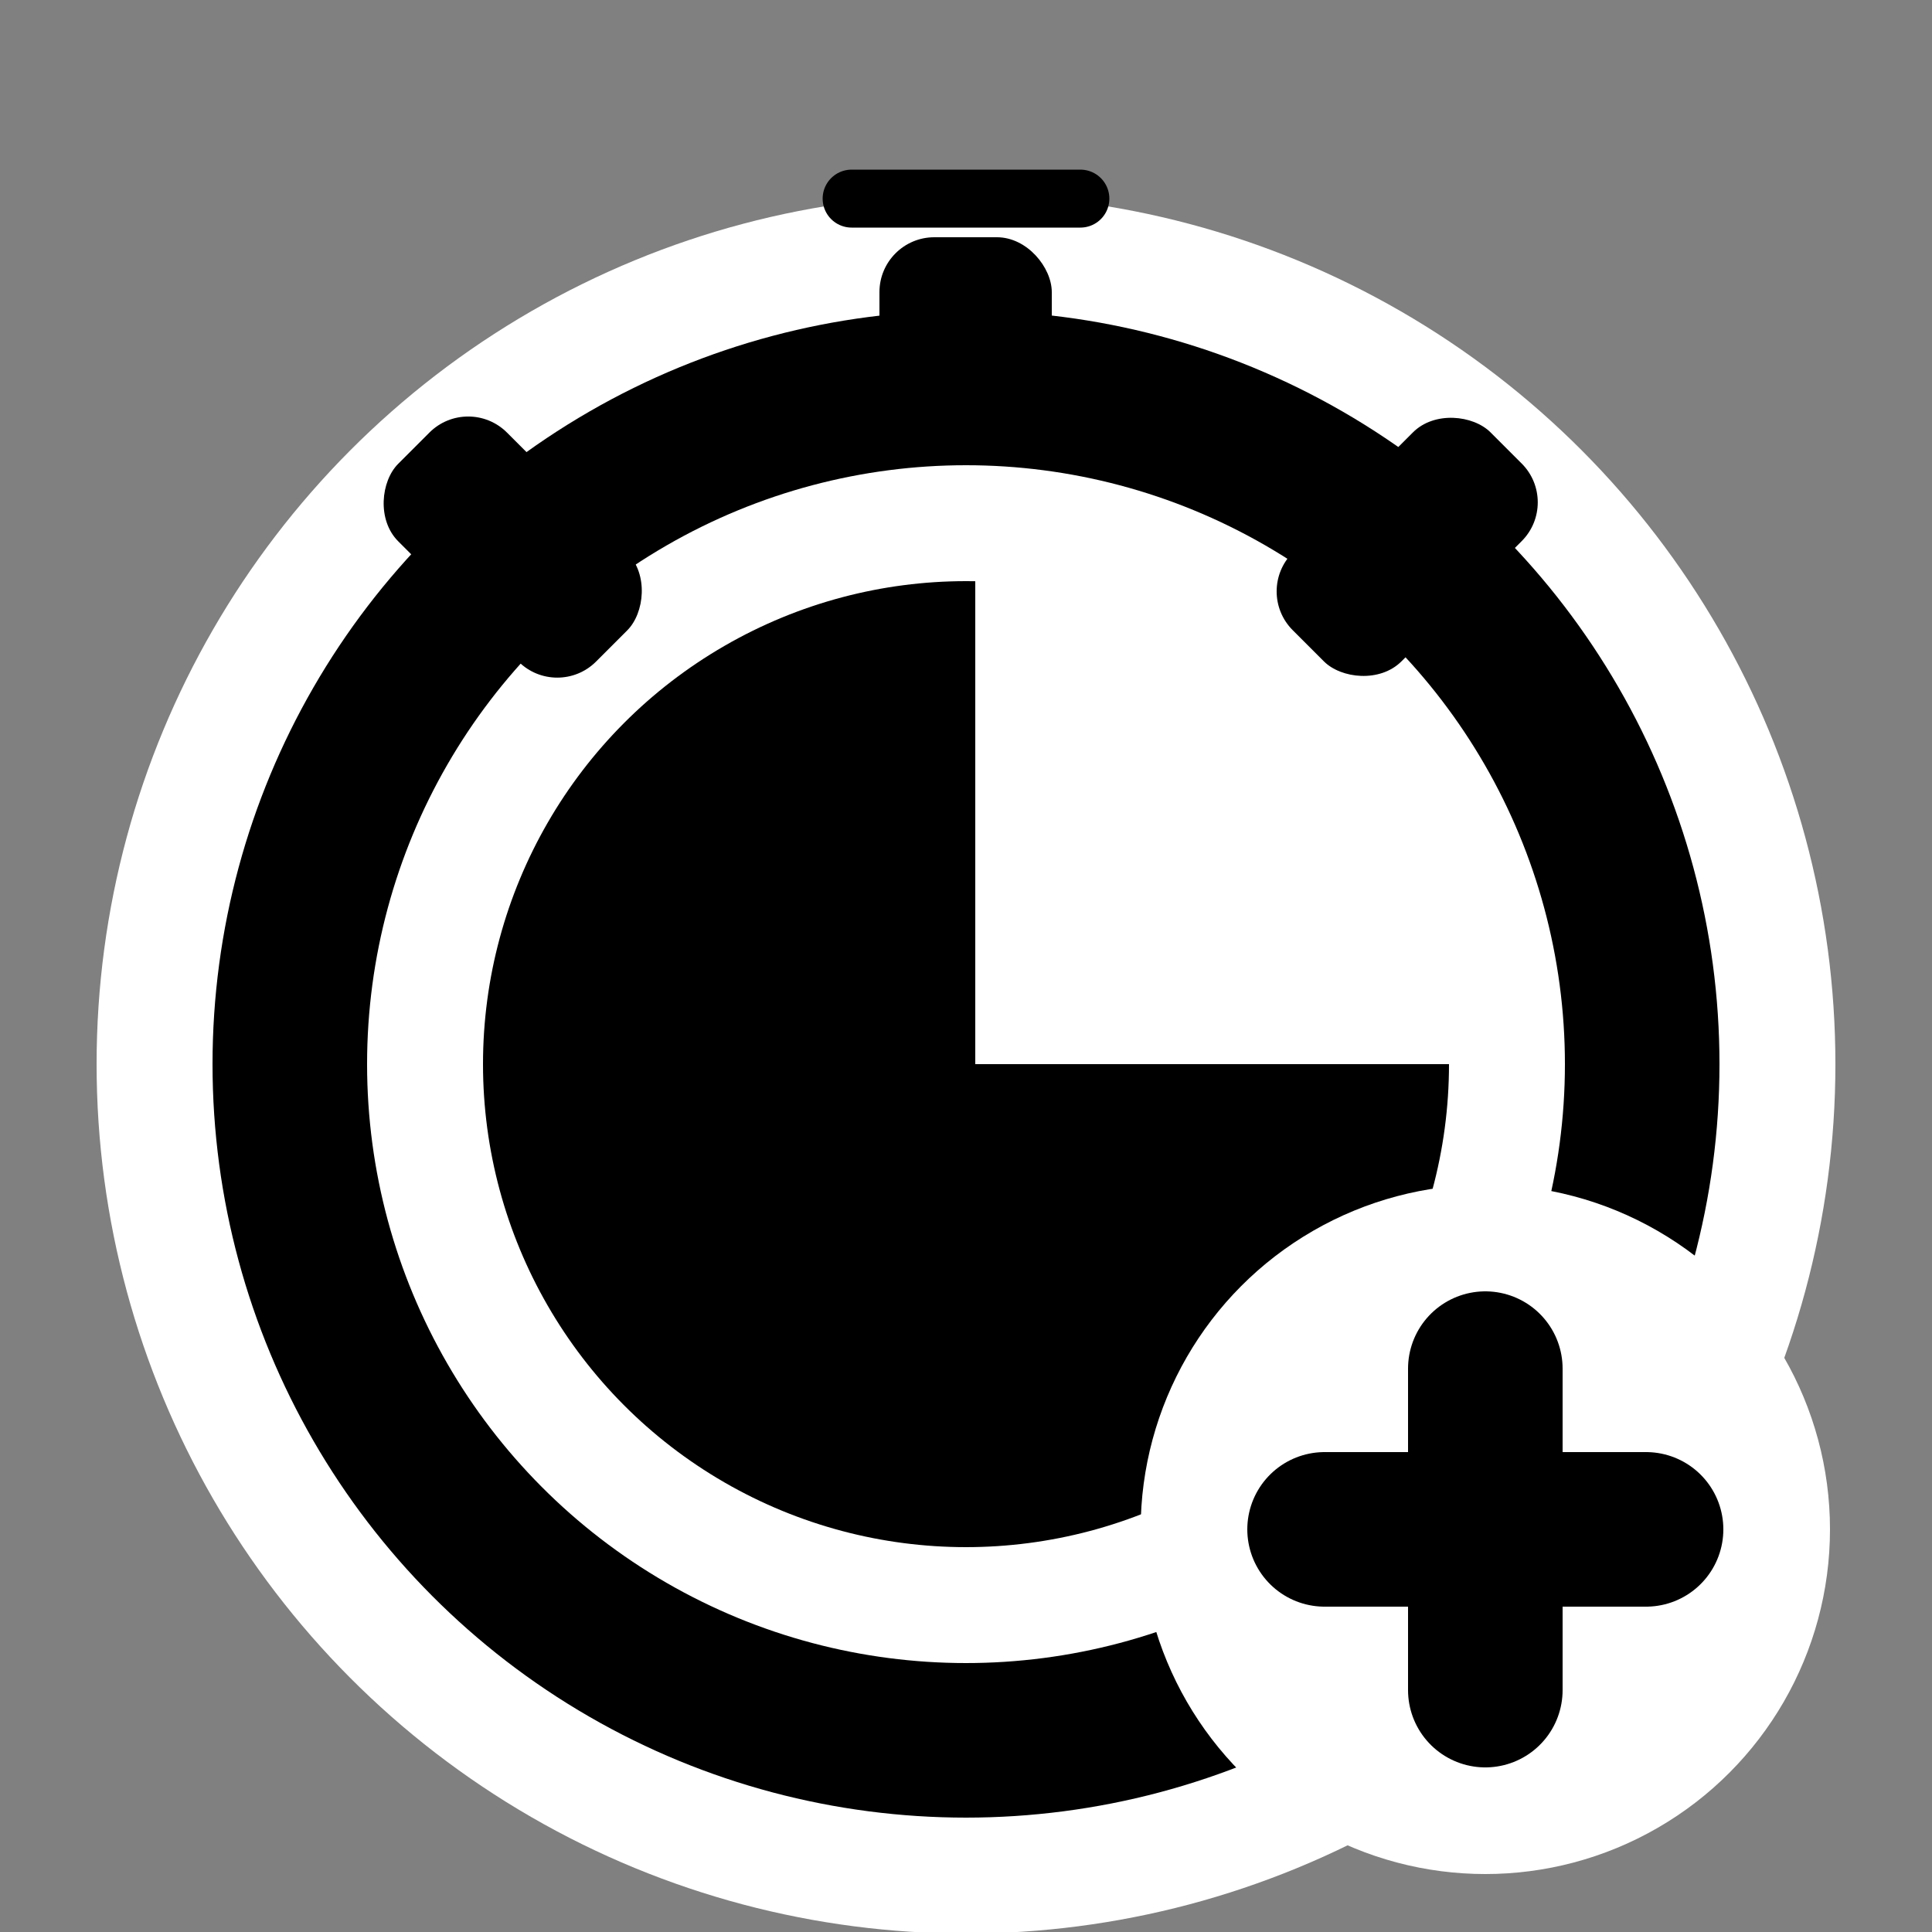 <?xml version="1.0" encoding="UTF-8"?>
<svg id="Layer_2" data-name="Layer 2" xmlns="http://www.w3.org/2000/svg" viewBox="0 0 25 25">
  <rect x="0" y="0" width="25" height="25" fill="#808080" stroke="none"/>
  <defs>
    <style>
      .cls-1 {
        fill: #fff;
      }

      .cls-2, .cls-3, .cls-4 {
        stroke-miterlimit: 4;
      }

      .cls-2, .cls-4 {
        stroke-width: 2px;
      }

      .cls-2, .cls-4, .cls-5 {
        fill: none;
        stroke: #000;
      }

      .cls-2, .cls-5 {
        stroke-linecap: round;
      }

      .cls-3 {
        stroke: #fff;
        stroke-width: 5px;
      }

      .cls-5 {
        stroke-miterlimit: 10;
        stroke-width: .75px;
      }
    </style>
  </defs>
  <circle class="cls-3" cx="12.5" cy="13.77" r="8.75"/>
  <polygon class="cls-1" points="20.14 13.77 12.62 13.77 12.62 5.98 18 7.9 20.14 13.77"/>
  <circle class="cls-4" cx="12.5" cy="13.77" r="8.75"/>
  <rect x="11.38" y="3.07" width="2.23" height="1.99" rx=".71" ry=".71"/>
  <rect x="16.4" y="6.08" width="3.62" height="1.99" rx=".71" ry=".71" transform="translate(.33 14.95) rotate(-45)"/>
  <rect x="4.82" y="6.08" width="3.62" height="1.99" rx=".71" ry=".71" transform="translate(6.32 16.77) rotate(-135)"/>
  <line class="cls-5" x1="11.02" y1="2.57" x2="13.98" y2="2.57"/>
  <circle class="cls-1" cx="19.22" cy="19.79" r="4.46"/>
  <g>
    <line class="cls-2" x1="17.14" y1="19.79" x2="21.3" y2="19.79"/>
    <line class="cls-2" x1="19.22" y1="17.71" x2="19.22" y2="21.87"/>
  </g>
</svg>